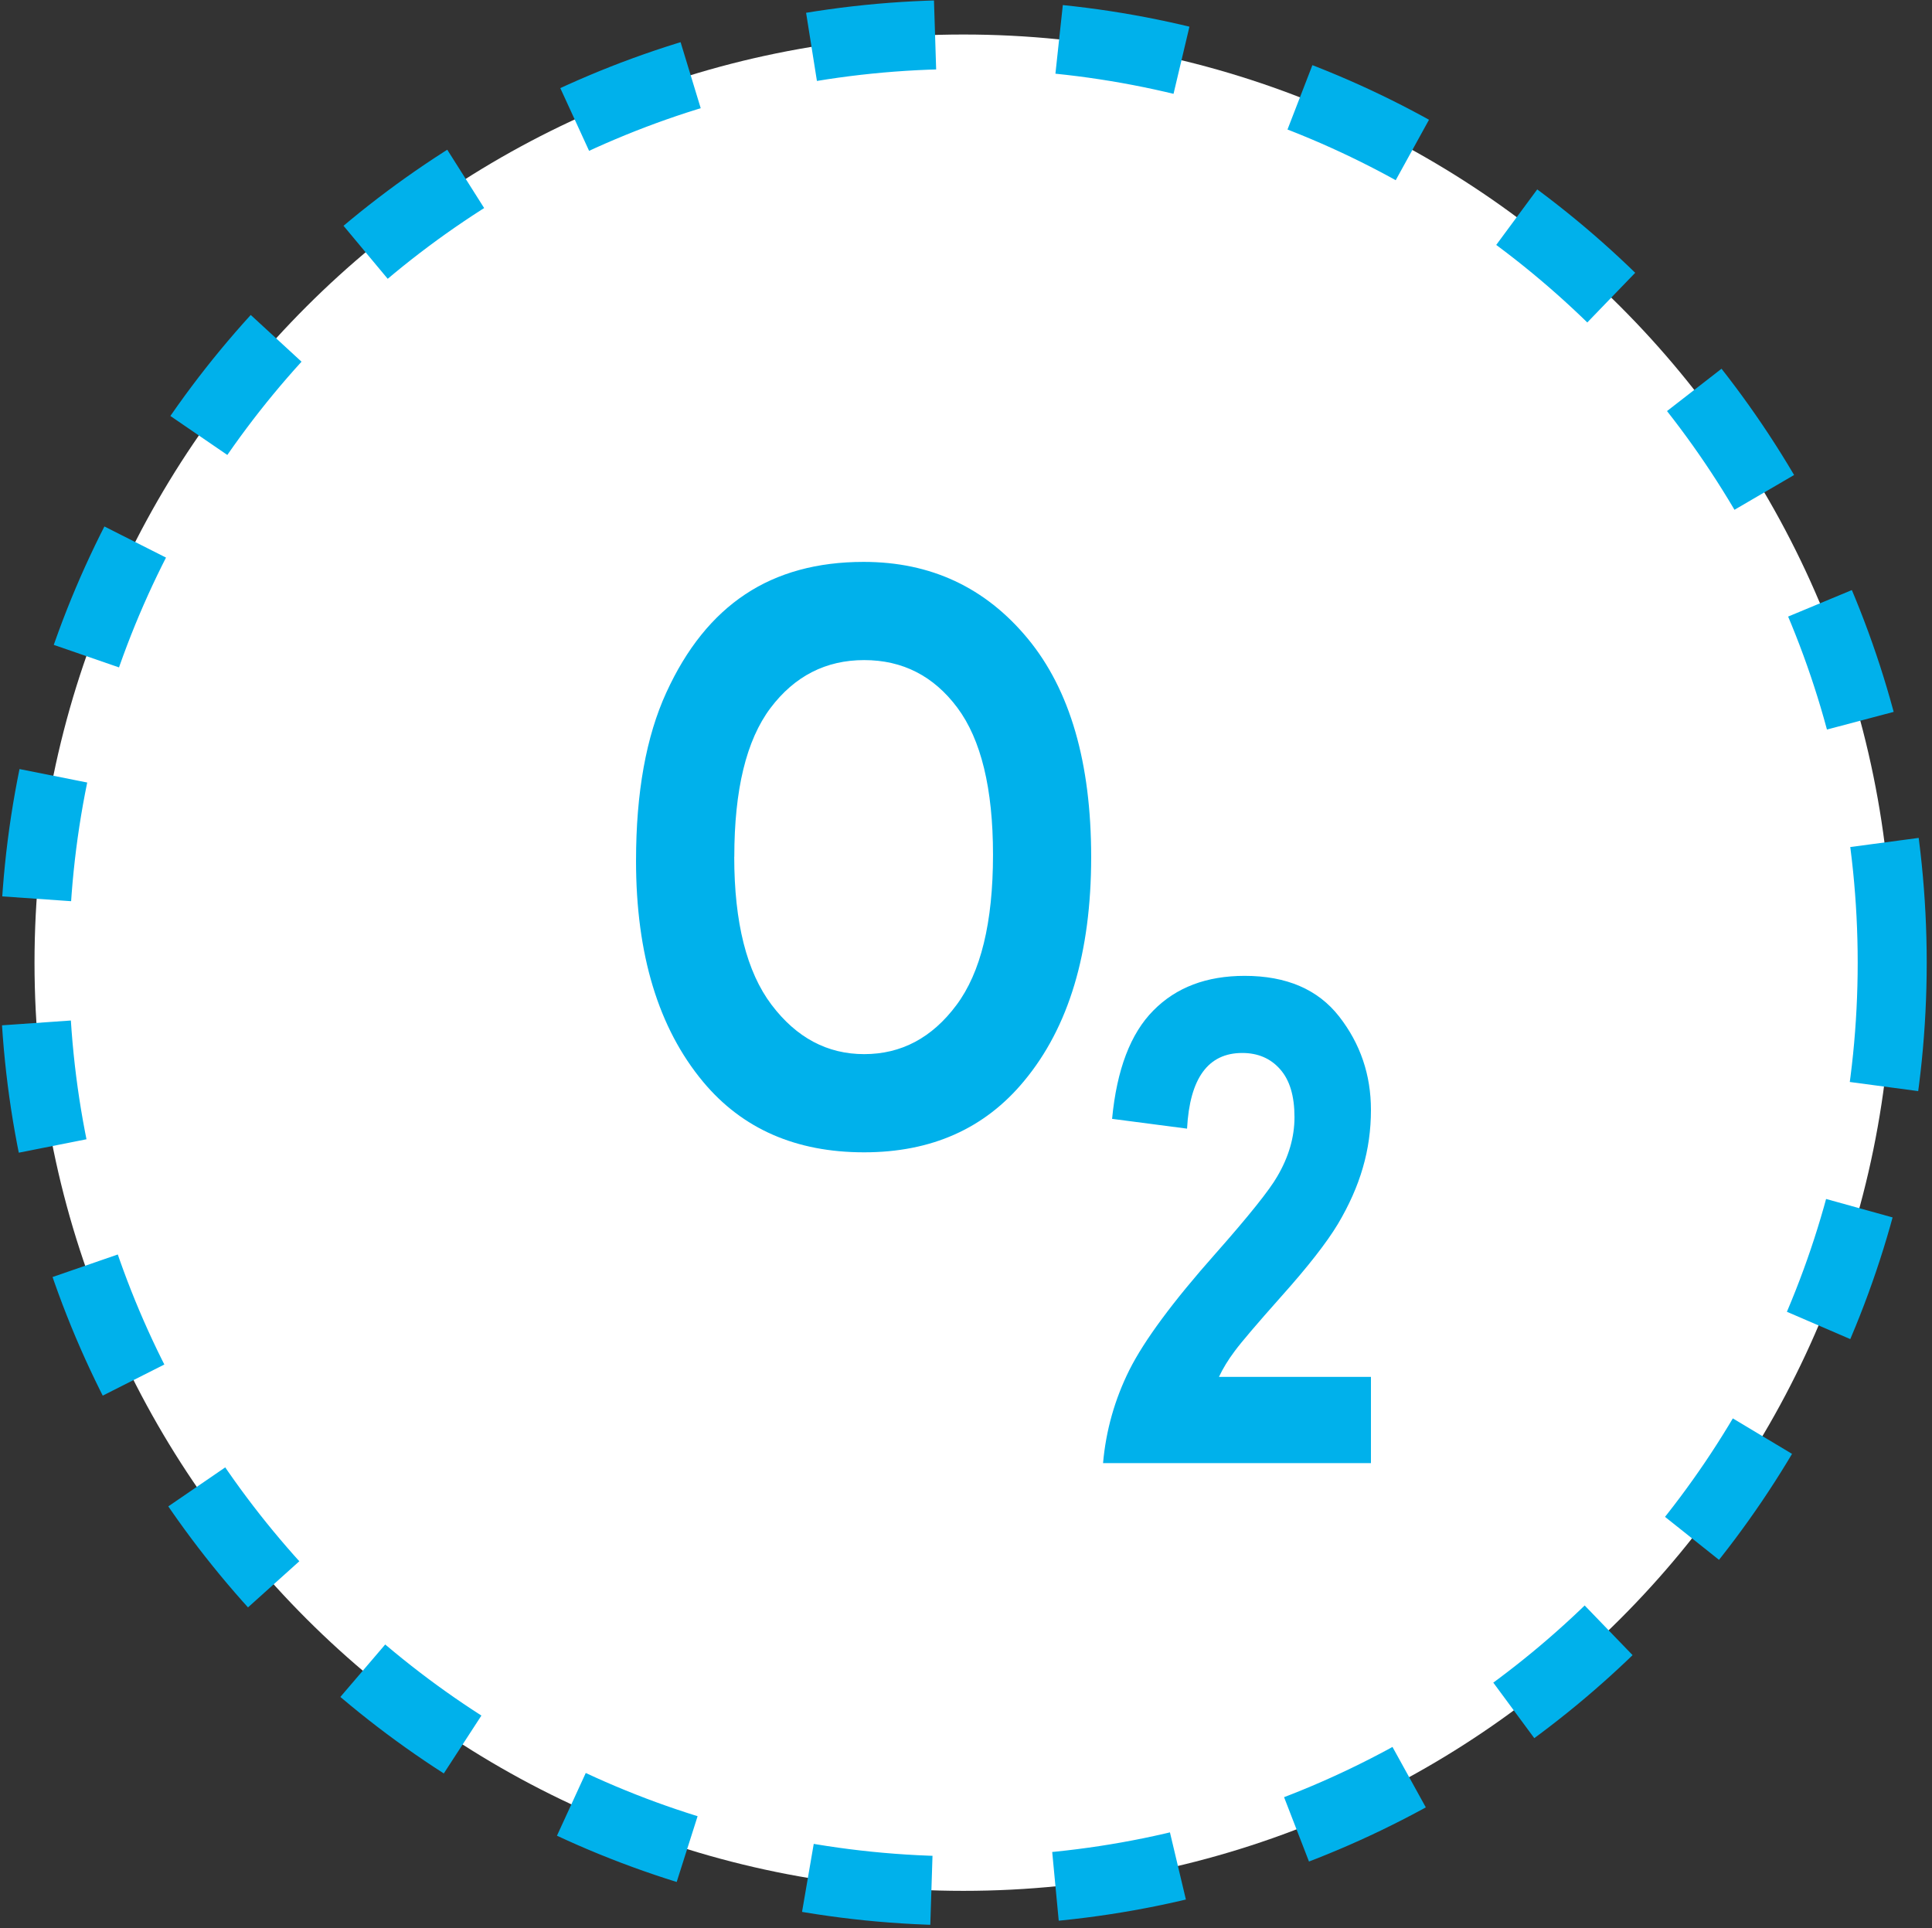 
        <svg xmlns:rdf="http://www.w3.org/1999/02/22-rdf-syntax-ns#" xmlns="http://www.w3.org/2000/svg" xmlns:cc="http://creativecommons.org/ns#" xmlns:xlink="http://www.w3.org/1999/xlink" xmlns:dc="http://purl.org/dc/elements/1.1/" x="0px" y="0px" width="520" height="519" viewBox="0 0 520 519" xml:space="preserve">
            <rect x="0" y="0" width="520" height="519" fill="#333333" stroke="none"/>
            <title>Concentration: low oxygen</title>
            <desc xmlns:ian_image_library="https://ian.umces.edu/media-library/">
                <ian_image_library:title>Concentration: low oxygen</ian_image_library:title>
                <ian_image_library:descr>Illustration of low oxygen concentration</ian_image_library:descr>
                <ian_image_library:scene>
                    <ian_image_library:contains>chemical, processes, concentration, low, oxygen, O2</ian_image_library:contains>
                    <ian_image_library:when>2003-11-20</ian_image_library:when>
                </ian_image_library:scene>
            </desc>
            
 <defs></defs>
 <path stroke="#00B1EB" stroke-width="18.576" stroke-dasharray="33.435,33.435,33.435,33.435,33.435" d="m509.29 259.13c0 137.97-111.92 249.83-249.99 249.83-138.05 0-250.01-111.86-250.01-249.83 0-137.96 111.96-249.84 250.01-249.84 138.07-.002 249.99 111.89 249.99 249.84z" fill="#fff"/>
 <path d="m171.19 231.64c0-18.302 2.723-33.39 8.146-45.219 5.423-11.863 12.521-20.668 21.281-26.471 8.75-5.803 19.374-8.705 31.839-8.705 18.057 0 32.776 6.875 44.17 20.657 11.382 13.771 17.063 33.39 17.063 58.812 0 25.712-6.015 45.788-18.067 60.273-10.58 12.8-24.931 19.184-43.054 19.184-18.302 0-32.743-6.294-43.311-18.96-12.04-14.45-18.07-34.29-18.07-59.56zm26.43-1.02c0 17.699 3.359 31.001 10.044 39.84 6.718 8.872 15.021 13.28 24.931 13.28 9.988 0 18.246-4.386 24.803-13.168 6.59-8.794 9.871-22.275 9.871-40.499 0-17.833-3.22-31.035-9.597-39.583-6.373-8.537-14.742-12.812-25.076-12.812s-18.748 4.319-25.227 12.912c-6.49 8.64-9.73 21.96-9.73 40.03z" fill="#00B1EB"/>
 <path d="m368.99 370.62v23.212h-72.103c.77-8.771 3.136-17.152 7.086-25.076 3.984-7.935 11.673-18.347 23.112-31.247 9.062-10.244 14.619-17.219 16.684-20.835 3.107-5.279 4.643-10.602 4.643-15.947 0-5.714-1.272-10-3.873-12.923-2.566-2.924-5.981-4.375-10.188-4.375-9.185 0-14.134 6.796-14.854 20.367l-20.177-2.634c1.261-13.247 4.955-22.978 11.126-29.183 6.138-6.227 14.318-9.307 24.558-9.307 11.243 0 19.725 3.638 25.427 10.937 5.714 7.332 8.56 15.713 8.56 25.154 0 5.346-.714 10.546-2.188 15.568-1.439 5-3.699 10.077-6.718 15.155-3.069 5.089-8.146 11.562-15.199 19.451-6.629 7.454-10.803 12.354-12.555 14.73-1.786 2.377-3.181 4.676-4.252 6.953h40.9z" fill="#00B1EB"/>
</svg>
